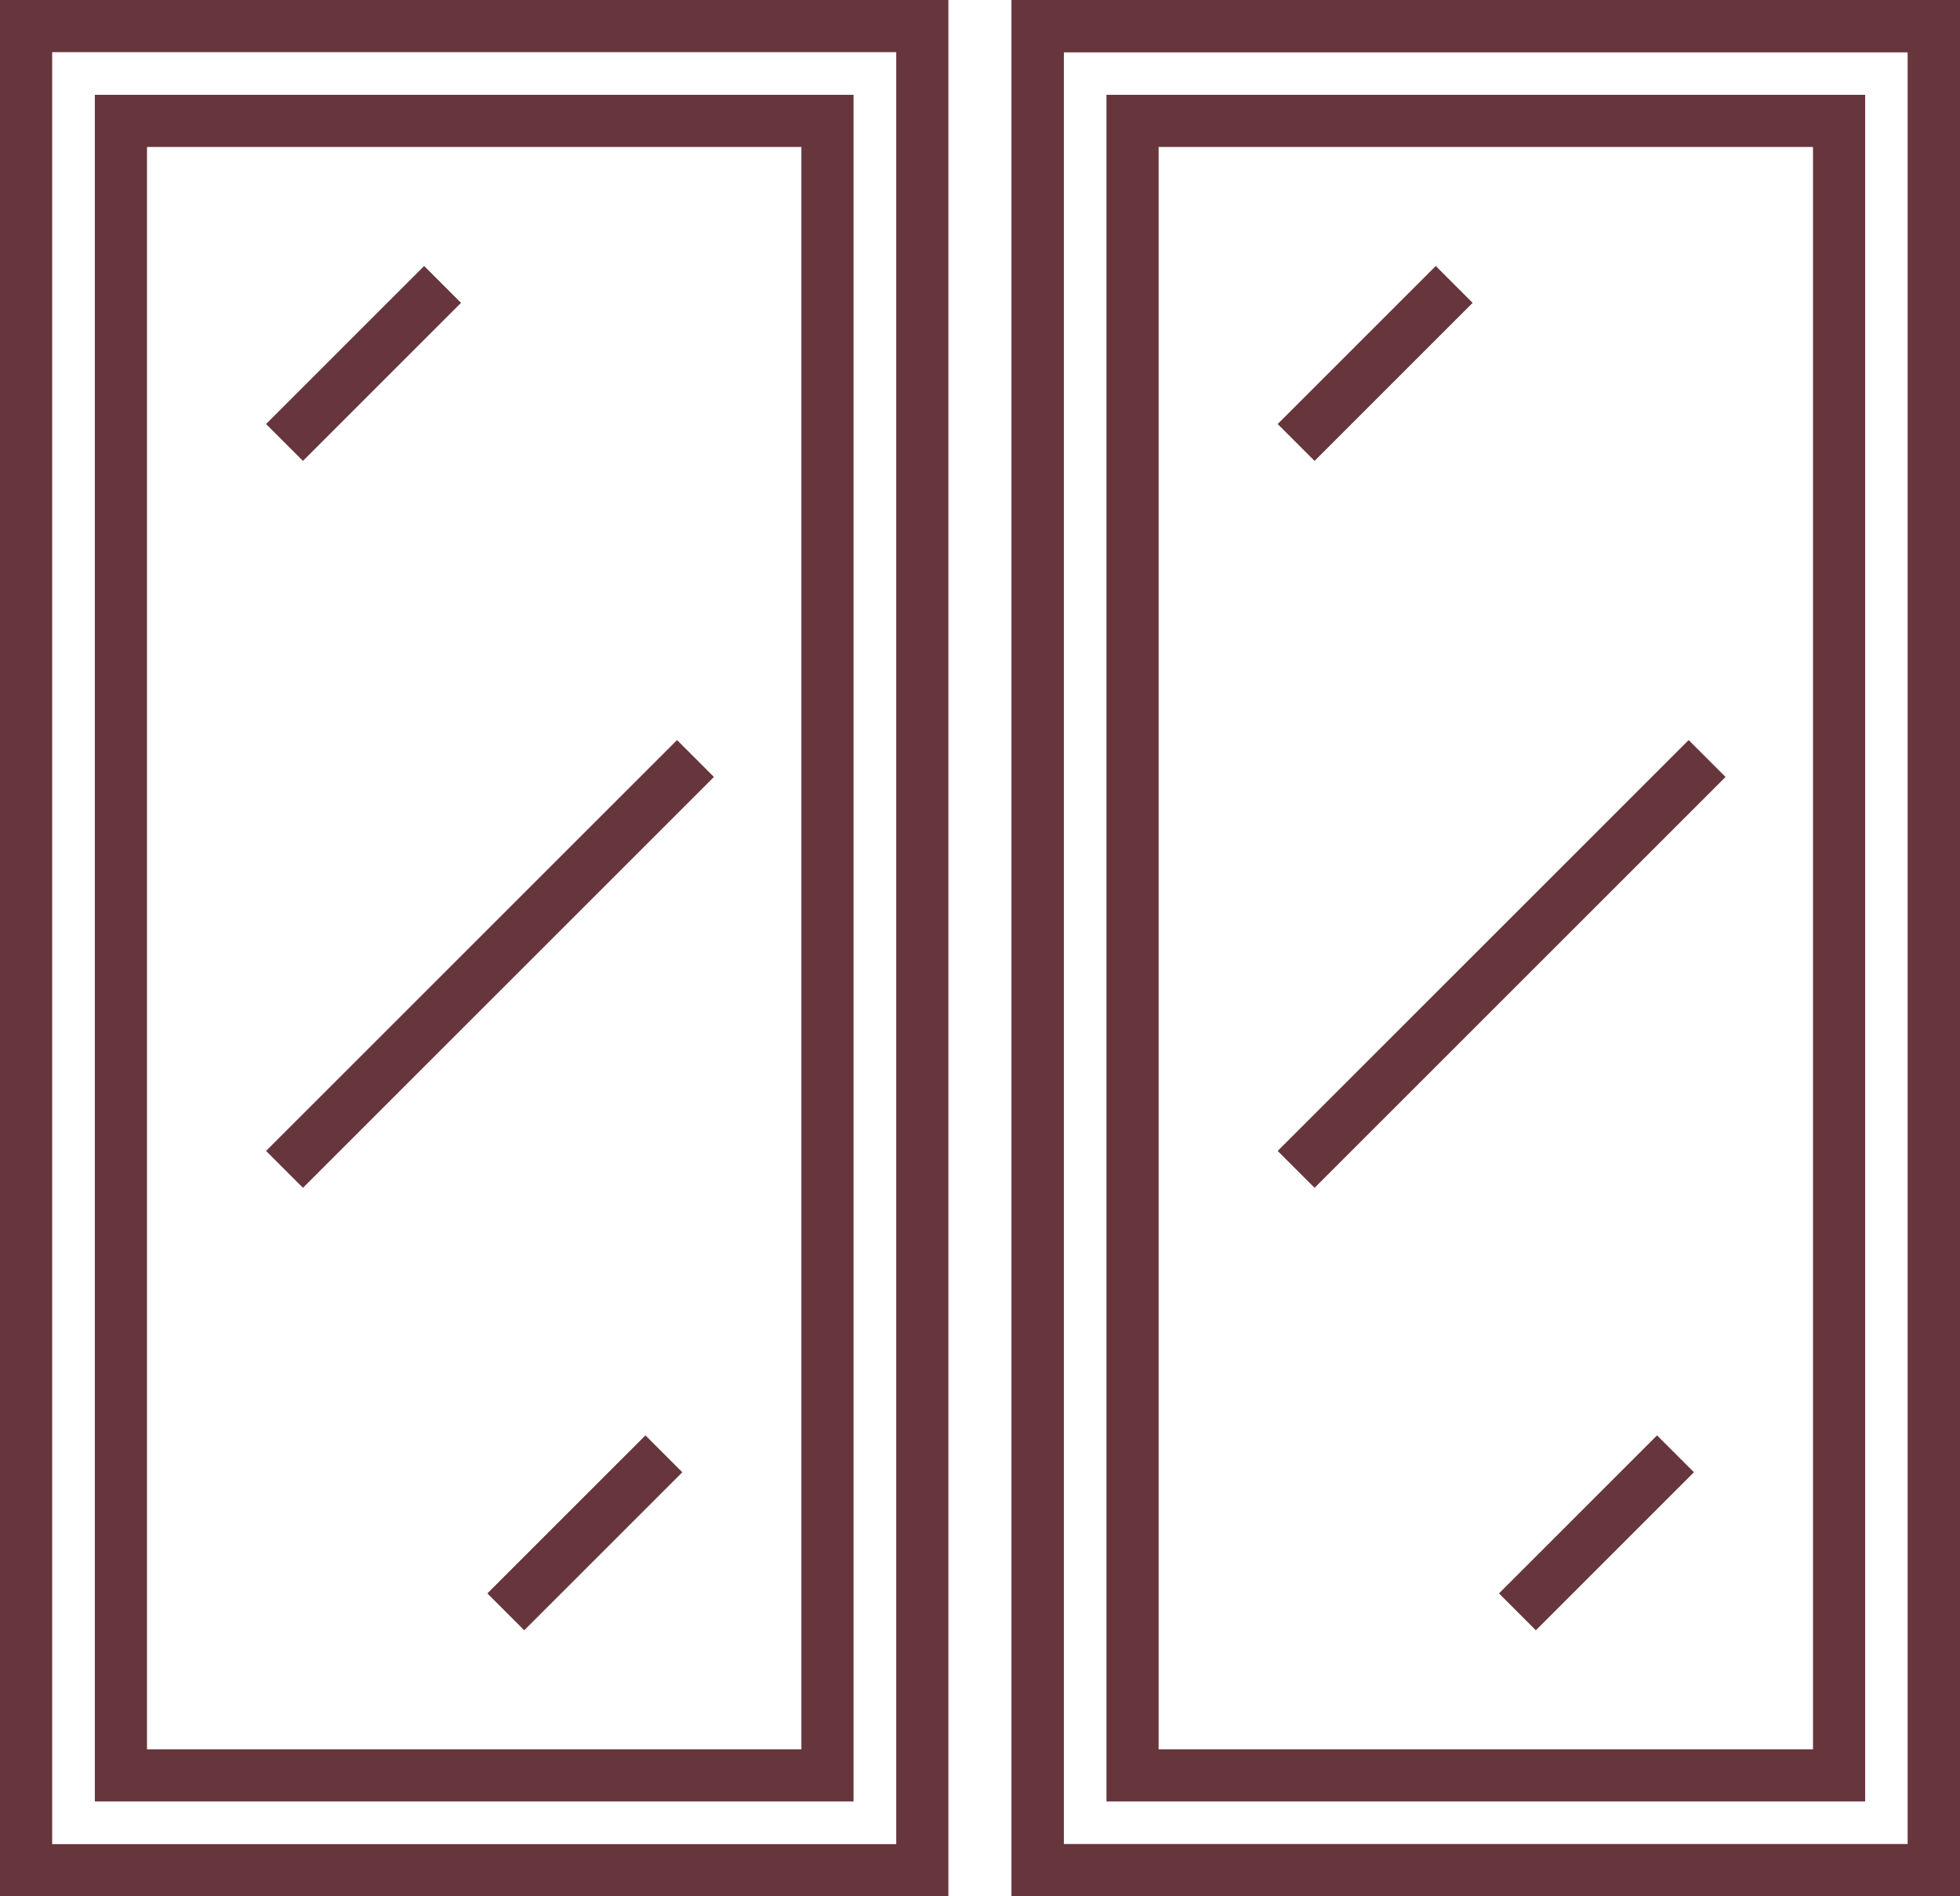 <svg width="62" height="60" viewBox="0 0 62 60" fill="none" xmlns="http://www.w3.org/2000/svg">
<rect x="0.825" y="0.825" width="28.35" height="58.35" stroke="#67353C" stroke-width="1.65"/>
<rect x="32.825" y="0.825" width="28.35" height="58.35" stroke="#67353C" stroke-width="1.65"/>
<rect x="3.825" y="3.825" width="22.35" height="52.35" stroke="#67353C" stroke-width="1.65"/>
<rect x="35.825" y="3.825" width="22.35" height="52.35" stroke="#67353C" stroke-width="1.65"/>
<rect x="32.825" y="0.825" width="28.35" height="58.35" stroke="#67353C" stroke-width="1.65"/>
<path d="M14 9L9 14" stroke="#67353C" stroke-width="1.65"/>
<path d="M46 9L41 14" stroke="#67353C" stroke-width="1.65"/>
<path d="M21 46L16 51" stroke="#67353C" stroke-width="1.65"/>
<path d="M53 46L48 51" stroke="#67353C" stroke-width="1.65"/>
<path d="M22 24L9 37" stroke="#67353C" stroke-width="1.65"/>
<path d="M54 24L41 37" stroke="#67353C" stroke-width="1.65"/>
</svg>
